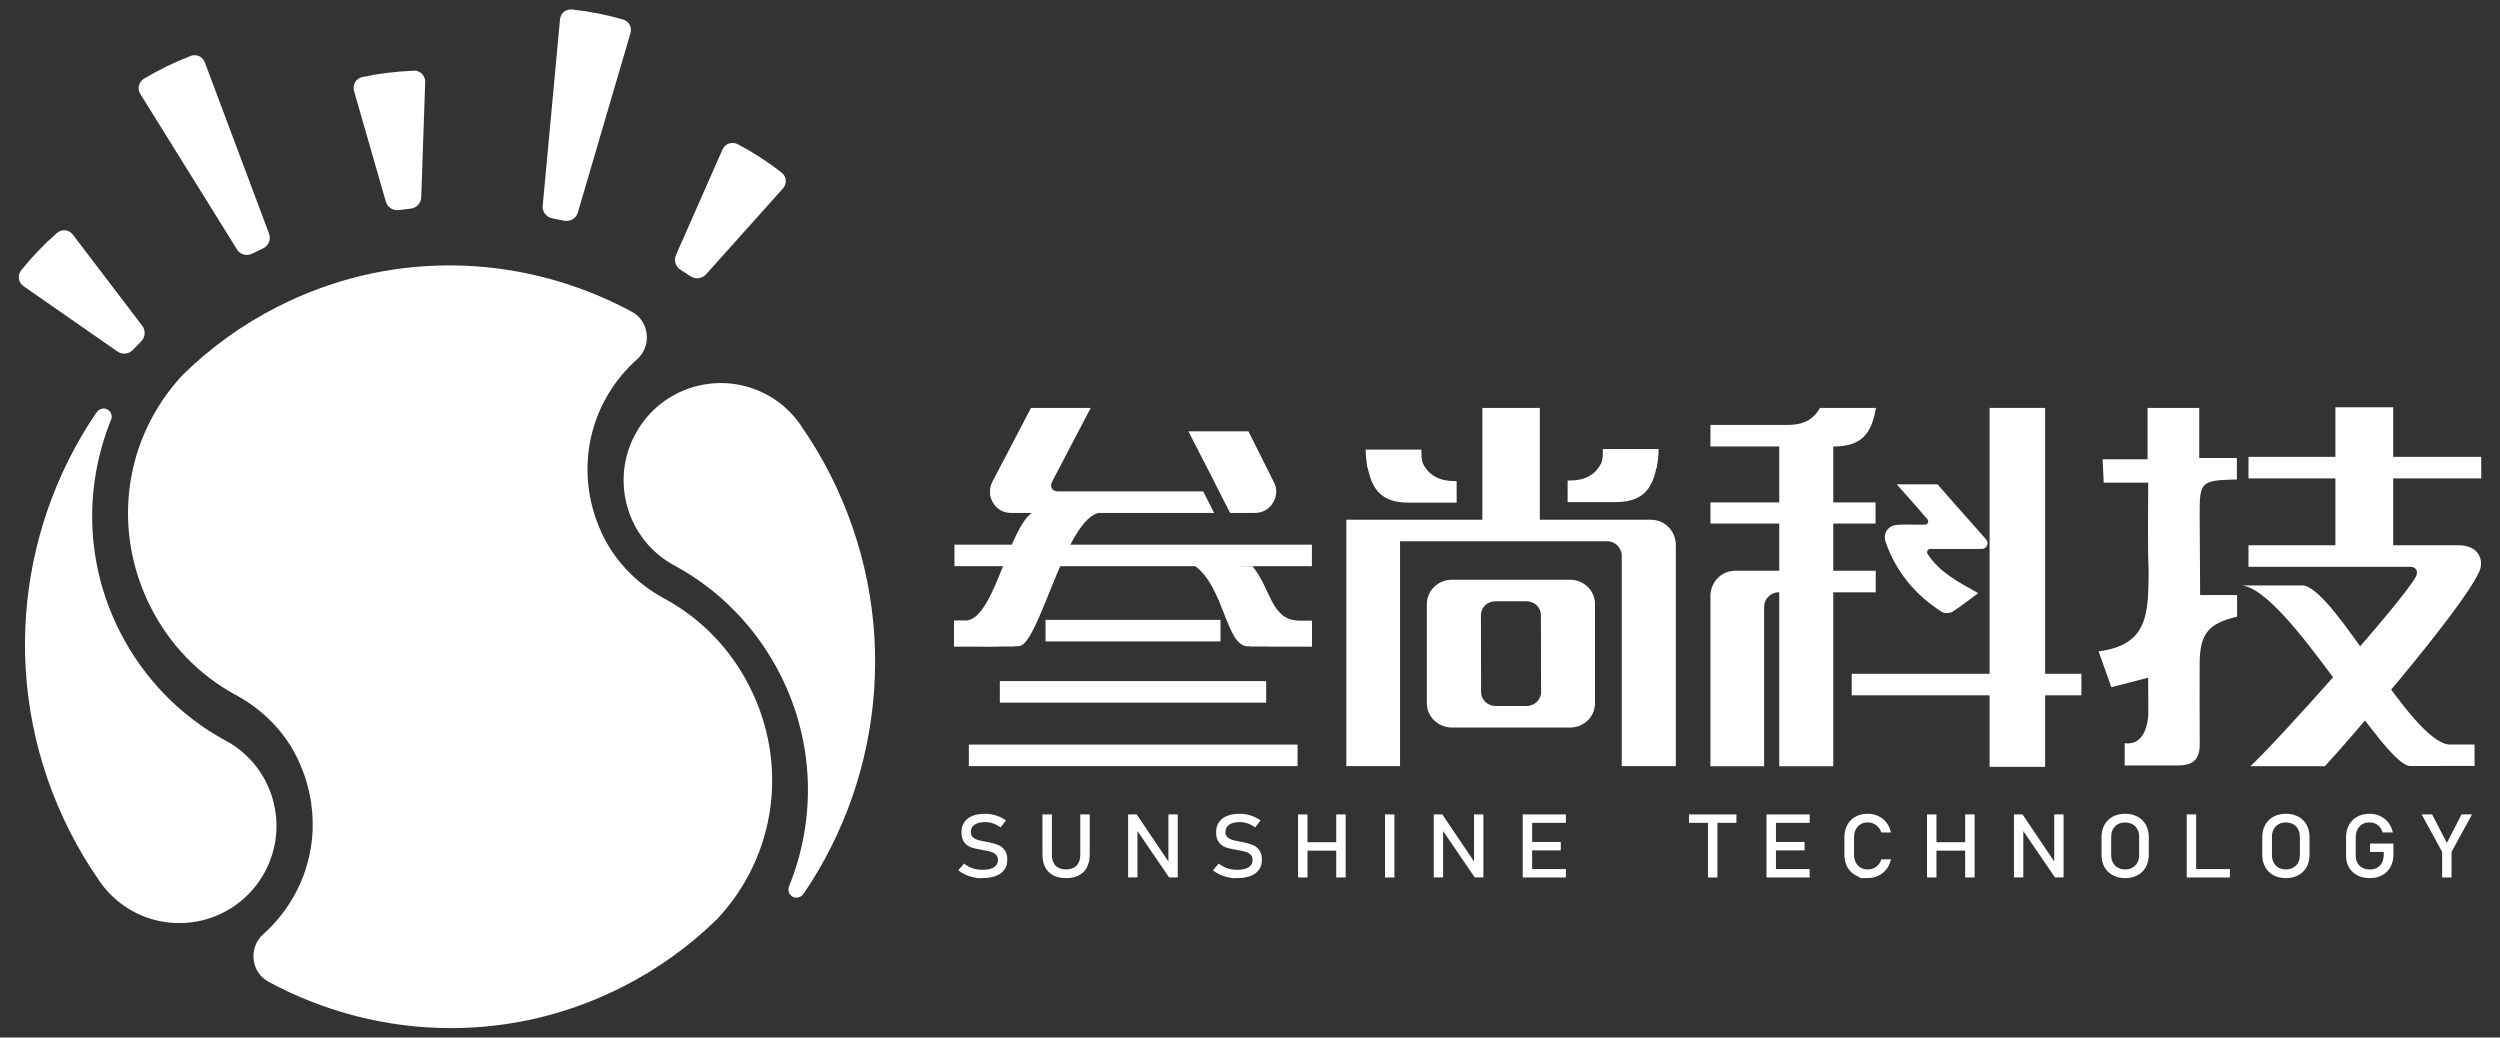 <?xml version="1.0" encoding="iso-8859-1"?>
<!-- Generator: Adobe Illustrator 22.0.0, SVG Export Plug-In . SVG Version: 6.00 Build 0)  -->
<svg version="1.1" id="&#x56FE;&#x5C42;_1" xmlns="http://www.w3.org/2000/svg" xmlns:xlink="http://www.w3.org/1999/xlink" x="0px"
	 y="0px" viewBox="0 0 200 83" style="enable-background:new 0 0 200 83;" xml:space="preserve">
<rect x="0" y="0" width="200" height="83" fill="#333333" stroke="none"/>
<g>
	<g>
		<path style="fill:#FFFFFF;" d="M66.413,37.955c-0.686-1.343-1.444-2.62-2.288-3.833c-0.051-0.086-0.108-0.173-0.173-0.253
			c-0.577-0.809-1.321-1.516-2.216-2.071c-3.659-2.245-8.444-1.112-10.689,2.548c-2.252,3.652-1.119,8.437,2.541,10.689
			c0.152,0.086,0.303,0.173,0.455,0.253c3.479,1.905,6.438,4.858,8.373,8.668c2.793,5.493,2.858,11.656,0.707,16.954
			c-0.036,0.079-0.051,0.166-0.051,0.253c0,0.361,0.289,0.65,0.642,0.65c0.18,0,0.339-0.072,0.455-0.188
			c0.043-0.043,0.096-0.096,0.134-0.145C70.848,61.852,72.05,49.063,66.413,37.955z"/>
		<path style="fill:#FFFFFF;" d="M5.595,66.537c0.686,1.343,1.444,2.62,2.288,3.833c0.051,0.086,0.108,0.173,0.173,0.253
			c0.577,0.809,1.321,1.516,2.216,2.071c3.659,2.245,8.444,1.112,10.689-2.548c2.252-3.652,1.119-8.437-2.541-10.689
			c-0.152-0.086-0.303-0.173-0.455-0.253c-3.479-1.905-6.438-4.858-8.373-8.668C6.8,45.043,6.735,38.88,8.886,33.582
			c0.036-0.079,0.051-0.166,0.051-0.253c0-0.361-0.289-0.65-0.642-0.65c-0.18,0-0.339,0.072-0.455,0.188
			c-0.043,0.043-0.096,0.096-0.134,0.145C1.16,42.641-0.042,55.43,5.595,66.537z"/>
		<path style="fill:#FFFFFF;" d="M59.952,54.898c-1.504-2.962-3.822-5.369-6.704-6.96c-0.181-0.093-0.392-0.211-0.648-0.367
			c-1.866-1.136-3.346-2.712-4.279-4.556c-1.902-3.76-1.745-8.103,0.42-11.616c0.61-0.993,1.357-1.886,2.22-2.652
			c0.581-0.516,0.863-1.26,0.772-2.04c-0.089-0.765-0.522-1.409-1.188-1.769c-4.49-2.425-9.527-3.707-14.568-3.707
			c-4.813,0-9.446,1.113-13.771,3.308c-2.81,1.426-5.37,3.268-7.608,5.472c-4.685,5.049-5.693,12.355-2.534,18.578
			c1.504,2.962,3.822,5.369,6.704,6.96c0.181,0.092,0.391,0.211,0.648,0.367c1.866,1.136,3.345,2.71,4.278,4.553
			c1.904,3.761,1.748,8.105-0.419,11.62c-0.608,0.989-1.352,1.879-2.21,2.644c-0.581,0.517-0.862,1.261-0.771,2.041
			c0.089,0.764,0.522,1.408,1.188,1.768c4.49,2.425,9.527,3.706,14.566,3.706c4.813,0,9.445-1.113,13.77-3.308
			c2.806-1.424,5.362-3.261,7.597-5.46C62.102,68.431,63.111,61.123,59.952,54.898z"/>
		<polygon style="fill:#FFFFFF;" points="36.796,52.189 36.791,52.199 36.802,52.199 		"/>
		<g>
			<g>
				<path style="fill:#FFFFFF;" d="M59.038,11.546c-0.233-0.125-0.487-0.143-0.72-0.067c-0.232,0.081-0.417,0.255-0.522,0.493
					l-3.717,8.424c-0.189,0.432-0.04,0.929,0.357,1.184l0.822,0.528c0.395,0.256,0.912,0.188,1.228-0.166l6.14-6.854
					c0.172-0.192,0.255-0.432,0.233-0.676c-0.023-0.244-0.15-0.468-0.356-0.629C61.415,12.939,60.249,12.187,59.038,11.546z"/>
				<path style="fill:#FFFFFF;" d="M33.085,5.658c-1.375,0.052-2.747,0.22-4.081,0.502c-0.256,0.053-0.468,0.2-0.595,0.41
					c-0.127,0.21-0.157,0.462-0.086,0.712l2.54,8.836c0.13,0.453,0.554,0.749,1.034,0.687l0.966-0.114
					c0.467-0.057,0.819-0.439,0.835-0.911l0.317-9.199c0.009-0.258-0.081-0.496-0.255-0.668C33.587,5.739,33.343,5.617,33.085,5.658
					z"/>
				<path style="fill:#FFFFFF;" d="M16.426,5.098c-0.091-0.294-0.255-0.49-0.476-0.597c-0.118-0.057-0.246-0.086-0.375-0.086
					c-0.114,0-0.23,0.021-0.345,0.066c-1.281,0.497-2.525,1.105-3.696,1.806c-0.224,0.134-0.375,0.34-0.427,0.581
					c-0.05,0.24,0.003,0.488,0.152,0.702l7.739,12.448c0.246,0.349,0.749,0.485,1.176,0.274l0.874-0.422
					c0.426-0.206,0.633-0.682,0.494-1.133L16.426,5.098z"/>
				<path style="fill:#FFFFFF;" d="M49.824,1.553c-1.315-0.377-2.673-0.644-4.036-0.793c-0.037-0.004-0.073-0.006-0.11-0.006
					c-0.22,0-0.422,0.073-0.583,0.21c-0.185,0.16-0.291,0.39-0.3,0.65l-1.385,14.922c-0.015,0.429,0.308,0.838,0.77,0.93
					l0.952,0.191c0.479,0.09,0.917-0.162,1.08-0.604l4.192-14.284c0.105-0.293,0.093-0.546-0.017-0.764
					C50.276,1.786,50.076,1.625,49.824,1.553z"/>
				<path style="fill:#FFFFFF;" d="M5.837,18.782c-0.157-0.206-0.378-0.332-0.622-0.357c-0.028-0.003-0.057-0.004-0.084-0.004
					c-0.215,0-0.426,0.082-0.598,0.235c-1.022,0.9-1.971,1.891-2.822,2.947c-0.166,0.204-0.237,0.45-0.203,0.692
					c0.035,0.242,0.171,0.458,0.386,0.607l7.504,5.219c0.386,0.266,0.901,0.217,1.225-0.118l0.679-0.699
					c0.328-0.337,0.361-0.872,0.076-1.245L5.837,18.782z"/>
			</g>
		</g>
	</g>
	<path style="fill:#FFFFFF;" d="M155.005,38.745c1.371,1.597,2.634,2.971,3.886,4.41c0.258,0.296,0.048,0.758-0.345,0.758h-4.118
		c-0.205,0-0.331,0.229-0.22,0.402c0.946,1.475,2.49,2.258,4.043,3.136c-0.698,0.516-1.349,1.043-2.052,1.488
		c-0.208,0.132-0.638,0.147-0.841,0.019c-2.112-1.337-3.651-3.18-4.494-5.554c-0.255-0.719,0.157-1.362,0.917-1.416
		c0.488-0.035,0.978-0.017,1.467-0.017c0.226,0,0.453,0,0.75,0c0.223,0,0.343-0.263,0.196-0.432
		c-0.875-1.008-1.654-1.914-2.459-2.794C151.736,38.745,155.005,38.745,155.005,38.745z"/>
	<path style="fill:#FFFFFF;" d="M171.855,54.214c-1.023,0.264-1.915,0.495-2.946,0.761c-0.324-0.909-0.631-1.769-1.021-2.861
		c3.967-0.537,3.972-2.983,4.005-6.392c-0.094-2.277-0.037-4.625-0.037-7.111c-1.217,0-2.321,0-3.559,0
		c-0.032-0.683-0.057-1.198-0.089-1.872c1.203,0,2.314,0,3.597,0c0-1.547,0-2.614,0-4.106c1.427,0,2.683,0,4.134,0
		c0,1.392,0,2.455,0,4.007c1.099,0,2.009,0,3.012,0c0,0.664-0.001,1.214-0.001,1.722c-0.145,0-0.192-0.003-0.293,0
		c-2.721,0.069-2.686,0.306-2.681,3.07c0.003,1.875,0.032,5.625,0.032,5.625s-0.005,0.298,0,0.547c0.887,0,1.967,0,2.96,0
		c0,0.649,0,1.206,0,1.725c-2.354,0.567-2.997,1.395-2.996,3.864c0.001,2.122-0.01,4.203,0.007,6.325
		c0.01,1.232-0.506,1.714-1.796,1.719c-1.379,0.006-2.752,0-4.209,0c0-0.624,0-1.146,0-1.783c1.891,0.261,1.891-2.362,1.891-2.362
		S171.855,55.235,171.855,54.214z"/>
	<rect x="77.507" y="59.566" style="fill:#FFFFFF;" width="26.298" height="1.723"/>
	<rect x="79.986" y="54.488" style="fill:#FFFFFF;" width="21.31" height="1.723"/>
	<rect x="83.643" y="49.591" style="fill:#FFFFFF;" width="13.996" height="1.723"/>
	<rect x="76.328" y="49.984" style="fill:#FFFFFF;" width="3.47" height="1.723"/>
	<rect x="101.46" y="49.984" style="fill:#FFFFFF;" width="3.493" height="1.723"/>
	<path style="fill:#FFFFFF;" d="M125.603,46.381h-9.461c-1.088,0-1.995,0.867-1.995,1.936v7.948c0,1.069,0.907,1.936,1.995,1.936
		h9.461c1.118,0,1.995-0.867,1.995-1.936v-7.948C127.598,47.248,126.721,46.381,125.603,46.381z M123.286,55.381
		c0,0.578-0.514,1.098-1.148,1.098h-2.502c-0.635,0-1.148-0.52-1.148-1.098l-0.015-6.179c0-0.607,0.514-1.098,1.148-1.098h2.502
		c0.635,0,1.148,0.491,1.148,1.098L123.286,55.381z"/>
	<path style="fill:#FFFFFF;" d="M136.836,33.994h6.189c1.239,0,2.055-0.424,2.569-1.36h4.481c-0.344,2.058-1.156,3.083-3.363,3.083
		h-0.05v4.473h3.383v1.693h-3.383v19.419h-4.322V41.883h-5.504V40.19h5.504v-4.473h-5.504V33.994z"/>
	<path style="fill:#FFFFFF;" d="M125.41,38.445h0.118c1.24,0,2.055-0.424,2.569-1.36h4.481c-0.344,2.058-1.156,3.083-3.363,3.083
		h-0.695h-4.322h1.212L125.41,38.445L125.41,38.445z"/>
	<polygon style="fill:#FFFFFF;" points="159.166,61.349 159.166,55.626 148.137,55.626 148.137,53.902 159.166,53.902 
		159.166,32.633 163.609,32.633 163.609,53.902 166.511,53.902 166.511,55.626 163.609,55.626 163.609,61.349 	"/>
	<path style="fill:#FFFFFF;" d="M193.271,46.13c0.242-0.484-0.06-0.786-0.423-0.786H179.88v-1.723h6.952v-5.35h-6.952v-1.723h6.952
		v-3.968h4.625v3.968h7.043v1.723h-7.043v5.35h5.233c1.572,0,2.055,1.148,1.662,2.085c-1.39,3.143-11.308,14.501-12.366,15.589
		h-5.955C182.207,59.301,192.274,48.034,193.271,46.13z"/>
	<g>
		<g>
			<path style="fill:#FFFFFF;" d="M78.221,70.25c0,0-0.116-0.023-0.347-0.069c-0.232-0.046-0.448-0.116-0.649-0.208
				c-0.201-0.093-0.389-0.208-0.564-0.347l0.47-0.541c0.205,0.167,0.43,0.291,0.676,0.375s0.514,0.125,0.802,0.125
				c0.389,0,0.691-0.068,0.906-0.203c0.214-0.135,0.322-0.327,0.322-0.574v-0.004c0-0.176-0.049-0.315-0.146-0.418
				c-0.097-0.103-0.223-0.179-0.377-0.229c-0.154-0.05-0.353-0.095-0.597-0.137c-0.007-0.002-0.015-0.004-0.024-0.004
				c-0.009,0-0.017-0.001-0.024-0.004l-0.055-0.01c-0.36-0.058-0.652-0.123-0.878-0.196c-0.225-0.073-0.418-0.206-0.578-0.399
				c-0.16-0.193-0.24-0.468-0.24-0.824v-0.004c0-0.312,0.074-0.579,0.224-0.8c0.149-0.221,0.367-0.389,0.652-0.505
				c0.286-0.116,0.629-0.173,1.031-0.173c0.192,0,0.381,0.02,0.568,0.059c0.186,0.039,0.37,0.098,0.551,0.175
				c0.181,0.078,0.359,0.175,0.534,0.293l-0.429,0.562c-0.205-0.141-0.408-0.247-0.612-0.317c-0.203-0.07-0.407-0.106-0.612-0.106
				c-0.367,0-0.652,0.069-0.856,0.206c-0.203,0.138-0.305,0.332-0.305,0.585v0.004c0,0.173,0.052,0.31,0.157,0.409
				s0.235,0.173,0.392,0.22c0.157,0.047,0.374,0.097,0.652,0.147c0.01,0.002,0.019,0.004,0.028,0.005
				c0.009,0.001,0.018,0.003,0.028,0.005c0.012,0.002,0.026,0.005,0.041,0.007c0.015,0.002,0.028,0.005,0.041,0.007
				c0.325,0.062,0.597,0.136,0.815,0.222c0.218,0.086,0.401,0.224,0.547,0.414c0.147,0.191,0.22,0.451,0.22,0.782v0.007
				c0,0.308-0.078,0.571-0.233,0.789c-0.155,0.218-0.38,0.385-0.675,0.5c-0.295,0.115-0.65,0.172-1.066,0.172
				C78.35,70.25,78.221,70.25,78.221,70.25z"/>
			<path style="fill:#FFFFFF;" d="M84.265,70.03c-0.282-0.147-0.497-0.361-0.645-0.642c-0.148-0.281-0.222-0.619-0.222-1.015v-3.22
				h0.754v3.244c0,0.368,0.099,0.652,0.296,0.854c0.197,0.201,0.475,0.302,0.835,0.302c0.362,0,0.643-0.101,0.841-0.302
				c0.198-0.201,0.298-0.486,0.298-0.854v-3.244h0.754v3.22c0,0.396-0.074,0.734-0.222,1.015c-0.148,0.281-0.364,0.495-0.647,0.642
				c-0.284,0.147-0.625,0.22-1.024,0.22C84.886,70.25,84.547,70.176,84.265,70.03z"/>
			<path style="fill:#FFFFFF;" d="M90.249,65.153h0.684l2.628,3.9l-0.089,0.09v-3.99h0.747v5.041h-0.691l-2.621-3.841l0.089-0.09
				v3.931h-0.747L90.249,65.153L90.249,65.153z"/>
			<path style="fill:#FFFFFF;" d="M98.593,70.25c0,0-0.116-0.023-0.348-0.069c-0.232-0.046-0.448-0.116-0.649-0.208
				c-0.201-0.093-0.389-0.208-0.563-0.347l0.469-0.541c0.205,0.167,0.43,0.291,0.676,0.375c0.246,0.083,0.514,0.125,0.802,0.125
				c0.389,0,0.691-0.068,0.906-0.203c0.215-0.135,0.322-0.327,0.322-0.574v-0.004c0-0.176-0.049-0.315-0.146-0.418
				c-0.097-0.103-0.223-0.179-0.377-0.229c-0.154-0.05-0.353-0.095-0.597-0.137c-0.007-0.002-0.015-0.004-0.024-0.004
				s-0.017-0.001-0.024-0.004l-0.056-0.01c-0.36-0.058-0.652-0.123-0.878-0.196c-0.226-0.073-0.418-0.206-0.578-0.399
				c-0.16-0.193-0.24-0.468-0.24-0.824v-0.004c0-0.312,0.075-0.579,0.224-0.8c0.149-0.221,0.367-0.389,0.652-0.505
				c0.286-0.116,0.63-0.173,1.031-0.173c0.192,0,0.381,0.02,0.568,0.059c0.186,0.039,0.369,0.098,0.551,0.175
				c0.181,0.078,0.359,0.175,0.534,0.293l-0.429,0.562c-0.204-0.141-0.409-0.247-0.612-0.317s-0.407-0.106-0.612-0.106
				c-0.367,0-0.652,0.069-0.856,0.206c-0.203,0.138-0.305,0.332-0.305,0.585v0.004c0,0.173,0.052,0.31,0.157,0.409
				s0.235,0.173,0.392,0.22s0.374,0.097,0.652,0.147c0.01,0.002,0.019,0.004,0.028,0.005c0.008,0.001,0.018,0.003,0.028,0.005
				c0.012,0.002,0.026,0.005,0.041,0.007c0.015,0.002,0.028,0.005,0.041,0.007c0.325,0.062,0.597,0.136,0.815,0.222
				c0.218,0.086,0.401,0.224,0.547,0.414c0.147,0.191,0.22,0.451,0.22,0.782v0.007c0,0.308-0.078,0.571-0.233,0.789
				c-0.155,0.218-0.38,0.385-0.675,0.5c-0.294,0.115-0.65,0.172-1.066,0.172C98.723,70.25,98.593,70.25,98.593,70.25z"/>
			<path style="fill:#FFFFFF;" d="M103.844,65.153h0.754v5.044h-0.754V65.153z M104.314,67.377h2.983v0.673h-2.983V67.377z
				 M106.898,65.153h0.754v5.044h-0.754V65.153z"/>
			<path style="fill:#FFFFFF;" d="M111.554,70.198h-0.754v-5.044h0.754V70.198z"/>
			<path style="fill:#FFFFFF;" d="M114.701,65.153h0.684l2.628,3.9l-0.089,0.09v-3.99h0.747v5.041h-0.691l-2.621-3.841l0.089-0.09
				v3.931h-0.747L114.701,65.153L114.701,65.153z"/>
			<path style="fill:#FFFFFF;" d="M121.818,65.153h0.754v5.044h-0.754V65.153z M122.184,65.153h3.087v0.673h-3.087V65.153z
				 M122.184,67.357h2.68v0.673h-2.68V67.357z M122.184,69.525h3.087v0.673h-3.087V69.525z"/>
			<path style="fill:#FFFFFF;" d="M135.12,65.153h3.793v0.673h-3.793V65.153z M136.639,65.566h0.754v4.632h-0.754V65.566z"/>
			<path style="fill:#FFFFFF;" d="M141.321,65.153h0.754v5.044h-0.754V65.153z M141.687,65.153h3.087v0.673h-3.087V65.153z
				 M141.687,67.357h2.68v0.673h-2.68V67.357z M141.687,69.525h3.087v0.673h-3.087V69.525z"/>
			<path style="fill:#FFFFFF;" d="M148.863,70.25c0,0-0.141-0.078-0.423-0.232c-0.282-0.155-0.501-0.375-0.656-0.659
				s-0.233-0.614-0.233-0.989v-1.384c0-0.375,0.078-0.704,0.233-0.989c0.155-0.285,0.374-0.505,0.656-0.661s0.609-0.234,0.981-0.234
				c0.308,0,0.592,0.062,0.85,0.186c0.259,0.124,0.475,0.299,0.649,0.525c0.174,0.226,0.291,0.489,0.353,0.787h-0.772
				c-0.047-0.157-0.125-0.298-0.235-0.422c-0.11-0.124-0.239-0.219-0.386-0.286c-0.148-0.067-0.301-0.101-0.459-0.101
				c-0.219,0-0.412,0.05-0.576,0.149c-0.165,0.099-0.293,0.239-0.385,0.418c-0.091,0.179-0.137,0.388-0.137,0.626v1.384
				c0,0.236,0.046,0.444,0.137,0.624c0.091,0.18,0.219,0.32,0.385,0.418c0.165,0.098,0.357,0.147,0.576,0.147
				c0.16,0,0.314-0.031,0.46-0.094c0.147-0.062,0.275-0.155,0.385-0.278c0.11-0.123,0.188-0.268,0.235-0.437h0.772
				c-0.062,0.298-0.18,0.561-0.355,0.787c-0.175,0.226-0.392,0.402-0.65,0.525c-0.259,0.124-0.541,0.186-0.846,0.186
				C149.049,70.25,148.863,70.25,148.863,70.25z"/>
			<path style="fill:#FFFFFF;" d="M154.162,65.153h0.754v5.044h-0.754V65.153z M154.632,67.377h2.983v0.673h-2.983V67.377z
				 M157.215,65.153h0.754v5.044h-0.754V65.153z"/>
			<path style="fill:#FFFFFF;" d="M161.117,65.153h0.684l2.628,3.9l-0.089,0.09v-3.99h0.747v5.041h-0.691l-2.621-3.841l0.089-0.09
				v3.931h-0.747L161.117,65.153L161.117,65.153z"/>
			<path style="fill:#FFFFFF;" d="M169.022,70.019c-0.286-0.154-0.507-0.371-0.663-0.652c-0.157-0.281-0.235-0.607-0.235-0.977
				v-1.429c0-0.37,0.078-0.696,0.235-0.977c0.156-0.281,0.377-0.499,0.663-0.652c0.286-0.154,0.616-0.231,0.991-0.231
				c0.375,0,0.705,0.077,0.991,0.231c0.286,0.154,0.507,0.371,0.663,0.652c0.156,0.281,0.234,0.607,0.234,0.977v1.429
				c0,0.37-0.078,0.696-0.234,0.977c-0.157,0.281-0.378,0.499-0.663,0.652c-0.286,0.154-0.616,0.231-0.991,0.231
				C169.638,70.25,169.308,70.173,169.022,70.019z M170.598,69.412c0.168-0.094,0.299-0.227,0.392-0.399
				c0.092-0.172,0.139-0.372,0.139-0.598v-1.478c0-0.227-0.046-0.426-0.139-0.598c-0.093-0.172-0.223-0.305-0.392-0.399
				c-0.169-0.094-0.364-0.141-0.586-0.141s-0.417,0.047-0.586,0.141c-0.169,0.094-0.3,0.227-0.392,0.399
				c-0.092,0.172-0.139,0.372-0.139,0.598v1.478c0,0.227,0.046,0.426,0.139,0.598c0.093,0.172,0.223,0.305,0.392,0.399
				c0.168,0.094,0.364,0.141,0.586,0.141S170.43,69.506,170.598,69.412z"/>
			<path style="fill:#FFFFFF;" d="M174.938,65.153h0.754v5.044h-0.754V65.153z M175.315,69.525h3.076v0.673h-3.076V69.525z"/>
			<path style="fill:#FFFFFF;" d="M181.882,70.019c-0.286-0.154-0.507-0.371-0.663-0.652c-0.157-0.281-0.235-0.607-0.235-0.977
				v-1.429c0-0.37,0.078-0.696,0.235-0.977c0.156-0.281,0.377-0.499,0.663-0.652c0.286-0.154,0.616-0.231,0.991-0.231
				c0.375,0,0.705,0.077,0.991,0.231c0.286,0.154,0.507,0.371,0.663,0.652c0.156,0.281,0.234,0.607,0.234,0.977v1.429
				c0,0.37-0.078,0.696-0.234,0.977c-0.157,0.281-0.378,0.499-0.663,0.652c-0.286,0.154-0.616,0.231-0.991,0.231
				C182.497,70.25,182.167,70.173,181.882,70.019z M183.458,69.412c0.168-0.094,0.299-0.227,0.392-0.399s0.139-0.372,0.139-0.598
				v-1.478c0-0.227-0.046-0.426-0.139-0.598c-0.093-0.172-0.223-0.305-0.392-0.399c-0.169-0.094-0.364-0.141-0.586-0.141
				c-0.222,0-0.417,0.047-0.586,0.141c-0.169,0.094-0.3,0.227-0.392,0.399c-0.092,0.172-0.139,0.372-0.139,0.598v1.478
				c0,0.227,0.046,0.426,0.139,0.598c0.093,0.172,0.223,0.305,0.392,0.399c0.168,0.094,0.364,0.141,0.586,0.141
				S183.289,69.506,183.458,69.412z"/>
			<path style="fill:#FFFFFF;" d="M191.472,67.481v0.881c0,0.375-0.078,0.705-0.233,0.991s-0.375,0.507-0.66,0.663
				c-0.285,0.156-0.614,0.234-0.989,0.234c-0.379,0-0.713-0.073-1-0.22c-0.287-0.147-0.51-0.354-0.667-0.623
				c-0.158-0.268-0.237-0.579-0.237-0.933v-1.488c0-0.375,0.078-0.704,0.233-0.989c0.155-0.285,0.375-0.505,0.66-0.661
				c0.285-0.156,0.614-0.234,0.989-0.234c0.308,0,0.592,0.062,0.852,0.186c0.26,0.124,0.477,0.299,0.652,0.525
				c0.175,0.226,0.293,0.489,0.355,0.787h-0.817c-0.044-0.169-0.119-0.314-0.226-0.435c-0.106-0.121-0.23-0.214-0.373-0.278
				c-0.143-0.064-0.291-0.095-0.443-0.095c-0.222,0-0.417,0.05-0.584,0.149c-0.167,0.099-0.297,0.239-0.388,0.418
				c-0.091,0.179-0.137,0.388-0.137,0.626v1.488c0,0.217,0.047,0.408,0.141,0.571c0.094,0.163,0.226,0.29,0.397,0.38
				c0.171,0.09,0.369,0.135,0.593,0.135c0.222,0,0.417-0.047,0.584-0.141c0.168-0.094,0.297-0.229,0.388-0.408
				c0.091-0.178,0.137-0.39,0.137-0.635v-0.218h-1.091v-0.676L191.472,67.481L191.472,67.481L191.472,67.481z"/>
			<path style="fill:#FFFFFF;" d="M196.124,68.148v2.05h-0.754v-2.05l-1.637-2.994h0.839l1.175,2.276l1.176-2.276h0.839
				L196.124,68.148z"/>
		</g>
	</g>
	<g>
		<path style="fill:#FFFFFF;" d="M95.612,35.562l1.512,2.935c0.023,0.037,0.039,0.079,0.05,0.122l1.235,2.416h1.98
			c0.604,0,1.131-0.282,1.451-0.816c0.315-0.525,0.363-1.118,0.06-1.663l-2.026-4.05h-4.802L95.612,35.562z"/>
		<path style="fill:#FFFFFF;" d="M104.953,43.575h-21.69c0.605-0.816,1.209-1.663,1.814-2.539h12.056l-0.88-1.723H84.671
			c-0.199,0.004-0.407-0.053-0.506-0.219c-0.118-0.197-0.102-0.372,0.023-0.597l3.069-5.864H82.48l-3.099,5.924
			c-0.272,0.545-0.246,1.151,0.06,1.663c0.328,0.547,0.847,0.816,1.481,0.816h2.771c-0.544,0.877-1.148,1.723-1.753,2.539h-5.582v0
			h-0.001v1.722h5.834c-1.814,2.207-3.839,4.323-5.864,6.408h4.867c2.055-1.994,0.538-4.141,2.351-6.408h12.899
			c1.814,2.298,1.556,4.444,3.642,6.408h4.867c-2.055-2.085-4.051-4.171-5.864-6.408h5.864V43.575z"/>
	</g>
	<path style="fill:#FFFFFF;" d="M83.016,40.8c-2.22,0.502-3.278,8.522-5.66,8.838h-1.028v2.055c0,0,3.842,0.031,5.167,0
		c1.618,0.014,3.761-10.416,6.533-10.678L83.016,40.8z"/>
	<path style="fill:#FFFFFF;" d="M184.31,46.838c2.642,0.54,8.416,12.305,11.586,12.725h2.066l0.004,1.71
		c0,0-3.301,0.009-5.141,0.008c-2.153,0.018-9.801-14.095-13.488-14.444L184.31,46.838L184.31,46.838z"/>
	<path style="fill:#FFFFFF;" d="M103.926,49.652c-2.271-0.06-2.177-2.41-3.72-4.353c0,0-4.063-0.03-4.613-0.03
		c2.38,1.753,2.481,6.438,4.244,6.438c2.485-0.023,5.118,0,5.118,0v-2.055L103.926,49.652L103.926,49.652z"/>
	<path style="fill:#FFFFFF;" d="M127.777,37.555c0,0,0.395-0.319,0.442-1.059l0.008-0.571h4.458c0,0,0.019,0.789-0.173,1.513
		C132.319,38.161,127.777,37.555,127.777,37.555z"/>
	<path style="fill:#FFFFFF;" d="M116.532,40.213h1.212h-4.322h-0.695c-2.206,0-3.019-1.025-3.363-3.083h4.481
		c0.514,0.936,1.33,1.36,2.569,1.36h0.118L116.532,40.213L116.532,40.213z"/>
	<path style="fill:#FFFFFF;" d="M114.165,37.6c0,0-0.395-0.319-0.442-1.059l-0.008-0.571h-4.458c0,0-0.019,0.789,0.173,1.513
		C109.623,38.206,114.165,37.6,114.165,37.6z"/>
	<path style="fill:#FFFFFF;" d="M129.74,44.452v16.837h4.326V43.606c0-1.118-0.877-2.026-1.995-2.026h-8.887v-8.947h-4.595v8.947
		h-10.882v2.026v17.683h4.296V44.452v-1.149h16.588C129.226,43.303,129.74,43.848,129.74,44.452z"/>
	<path style="fill:#FFFFFF;" d="M150.059,47.384h-7.779c-0.635,0-1.149,0.545-1.149,1.149v12.769h-4.296V47.687
		c0-1.118,0.877-2.026,1.965-2.026h11.259V47.384z"/>
</g>
</svg>
